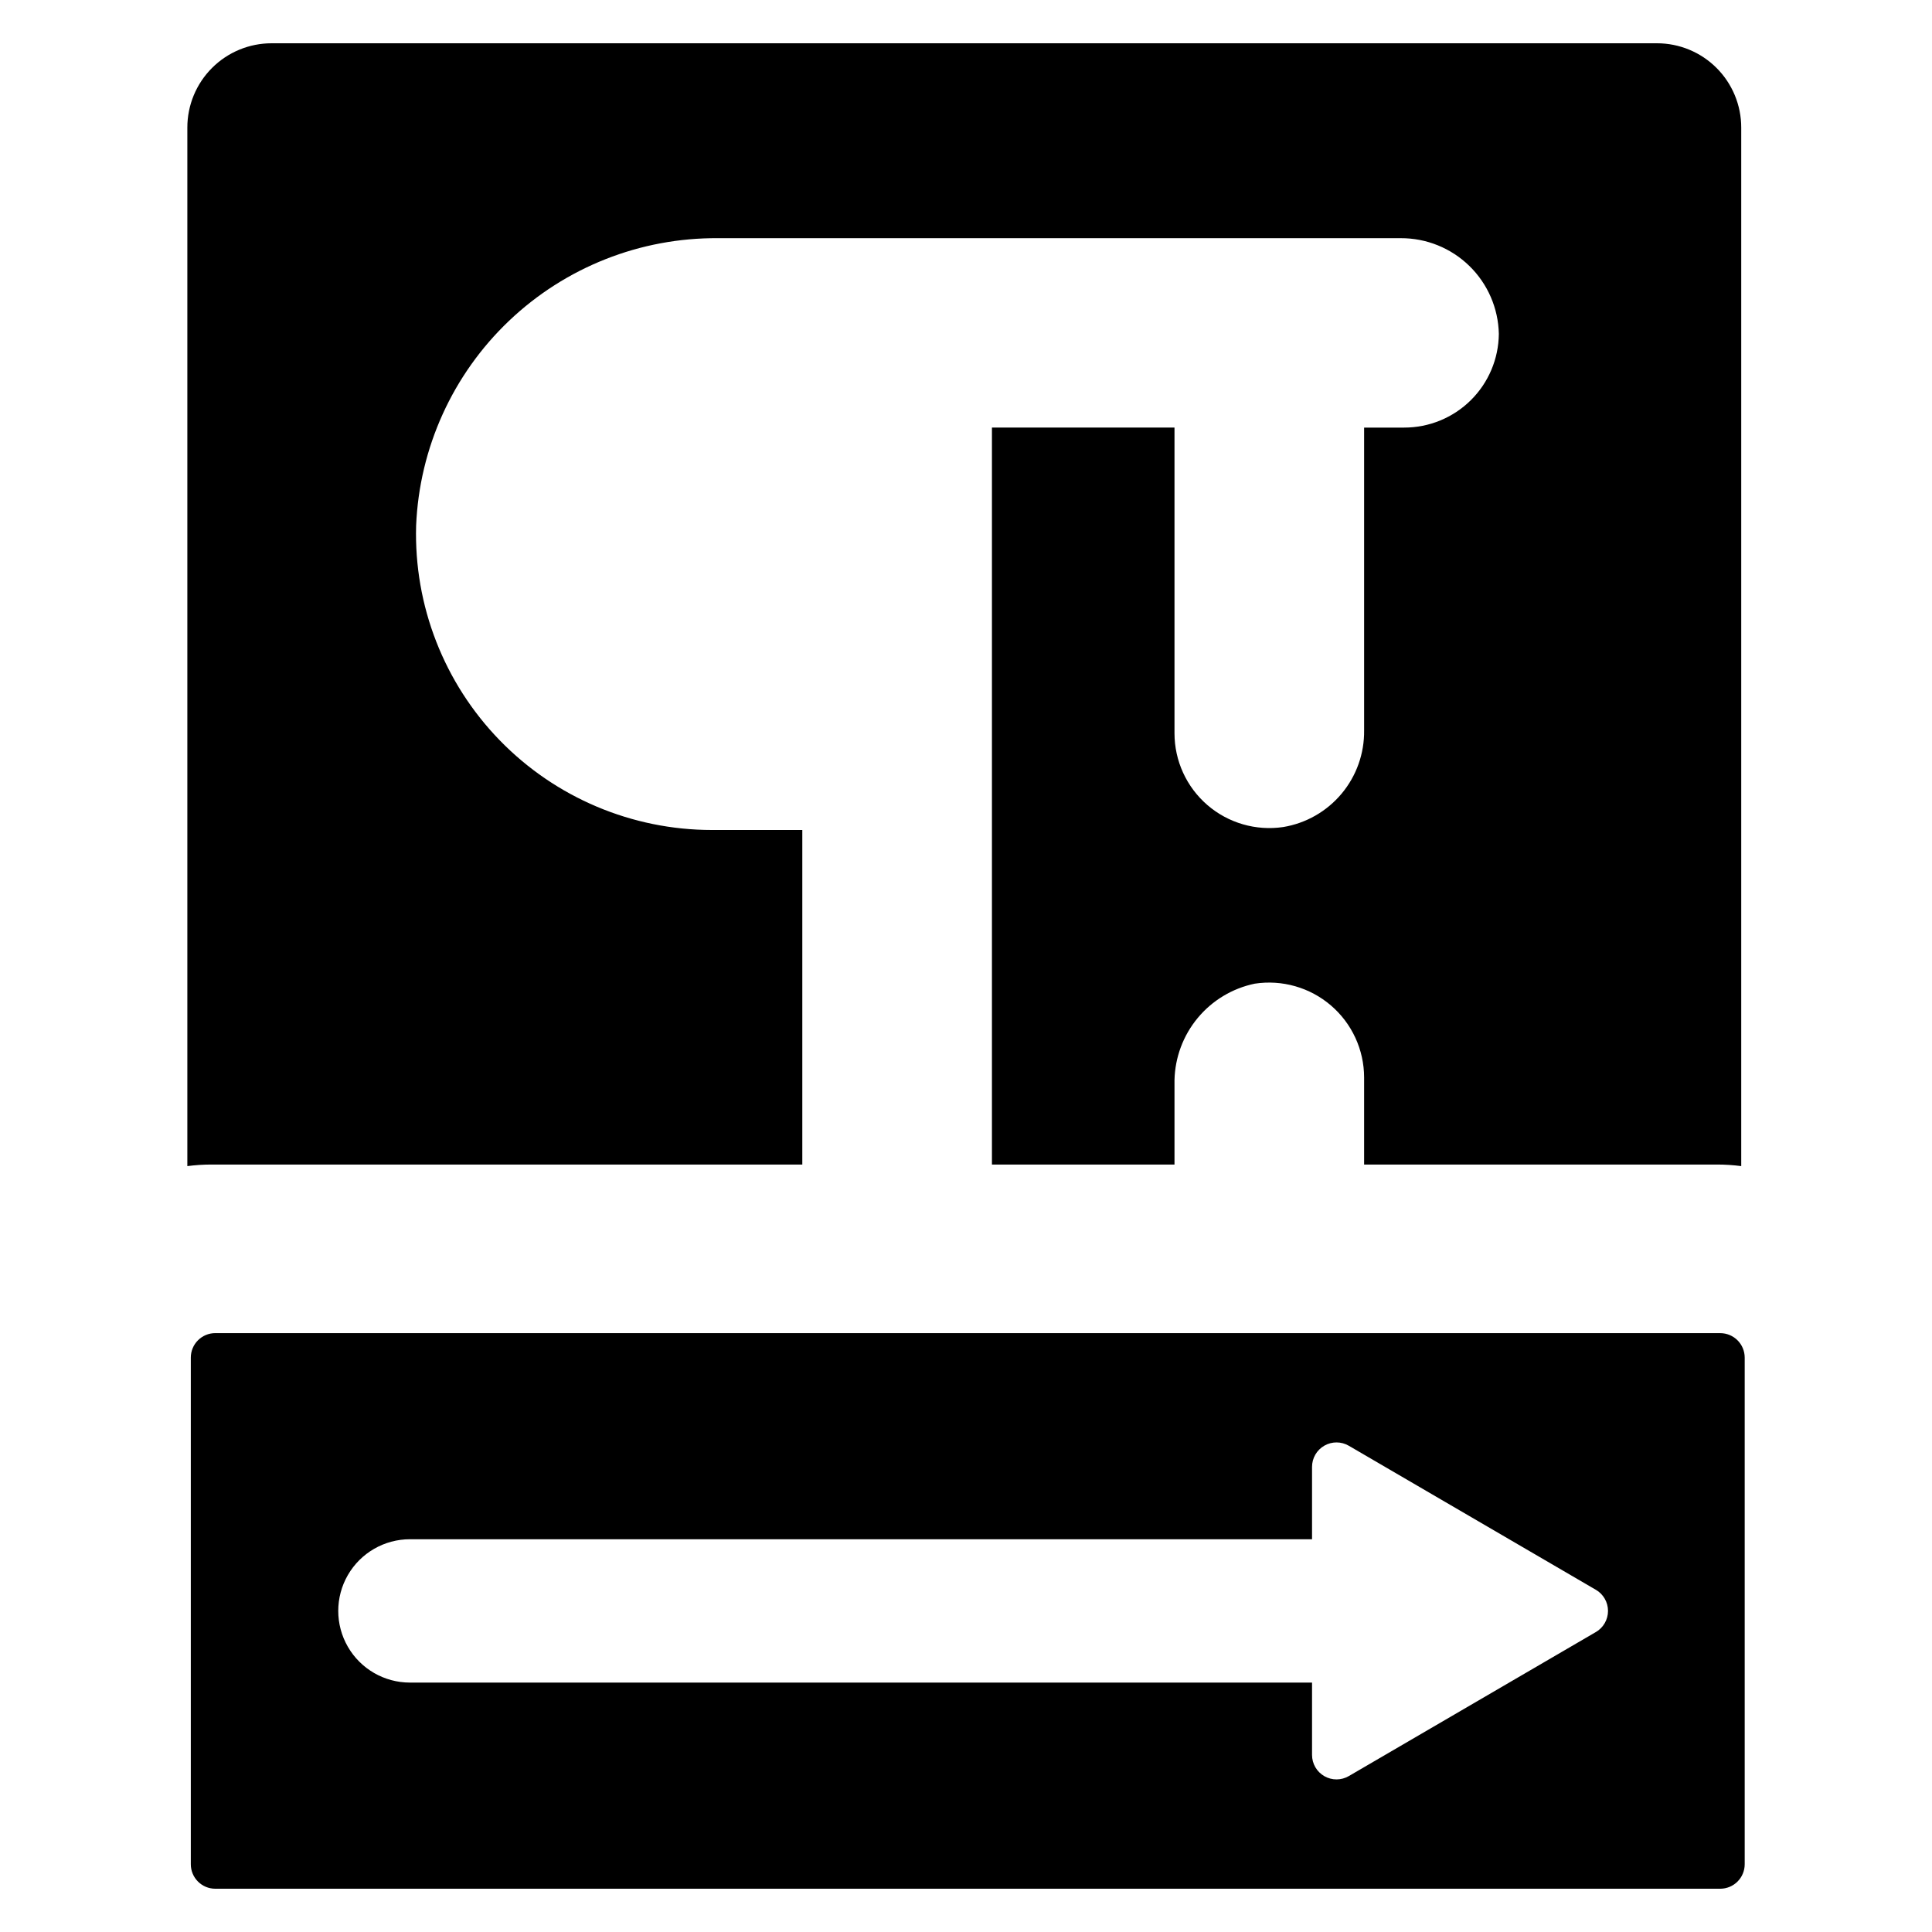 <?xml version="1.0" encoding="UTF-8"?>
<!-- Uploaded to: ICON Repo, www.svgrepo.com, Generator: ICON Repo Mixer Tools -->
<svg fill="#000000" width="800px" height="800px" version="1.1" viewBox="144 144 512 512" xmlns="http://www.w3.org/2000/svg">
 <g>
  <path d="m356.62 452.62v-88.664h-23.953c-21.18-0.004-41.457-8.57-56.223-23.758-14.766-15.184-22.762-35.695-22.168-56.867 0.848-20.602 9.672-40.07 24.605-54.289 14.934-14.223 34.812-22.082 55.43-21.922h180.88c6.801-0.031 13.34 2.609 18.207 7.359 4.867 4.746 7.672 11.219 7.809 18.016-0.066 6.613-2.738 12.926-7.438 17.574-4.703 4.648-11.047 7.254-17.656 7.246h-10.609v80.23c0.082 6.133-2.035 12.09-5.969 16.789-3.934 4.703-9.422 7.84-15.473 8.84-7.227 1.07-14.559-1.059-20.09-5.828-5.535-4.769-8.715-11.711-8.719-19.02v-81.012h-48.379v195.3h48.379v-22.332c0.125-6.047 2.297-11.871 6.16-16.52 3.863-4.652 9.191-7.852 15.113-9.082 7.25-1.105 14.621 1.004 20.188 5.777 5.566 4.773 8.777 11.734 8.789 19.07v23.086h93.438c2.176-0.004 4.348 0.137 6.504 0.418v-275.23c0-5.922-2.352-11.605-6.539-15.793s-9.871-6.543-15.793-6.539h-367.13c-5.926-0.004-11.605 2.348-15.797 6.539-4.188 4.188-6.539 9.871-6.539 15.793v275.23c2.148-0.281 4.312-0.422 6.477-0.418z"/>
  <path d="m599.88 497.29h-398.83c-1.719 0-3.367 0.684-4.586 1.902-1.215 1.215-1.898 2.863-1.898 4.586v134.27-0.004c0 3.582 2.902 6.488 6.484 6.488h398.83c1.719 0 3.367-0.684 4.586-1.902 1.215-1.215 1.898-2.863 1.898-4.586v-134.26c0-1.723-0.684-3.371-1.898-4.586-1.219-1.219-2.867-1.902-4.586-1.902zm-32.961 79.219-65.465 38.168c-2.004 1.172-4.481 1.18-6.496 0.023-2.012-1.156-3.254-3.301-3.254-5.625v-19.172h-239.07c-6.785 0-13.059-3.621-16.449-9.496-3.394-5.879-3.394-13.117 0-18.996 3.391-5.875 9.664-9.496 16.449-9.496h239.07v-19.172c0-2.324 1.242-4.469 3.254-5.625 2.016-1.156 4.492-1.148 6.496 0.023l65.461 38.168 0.004-0.004c1.992 1.164 3.219 3.297 3.219 5.602 0 2.309-1.227 4.441-3.219 5.606z"/>
 </g>
</svg>